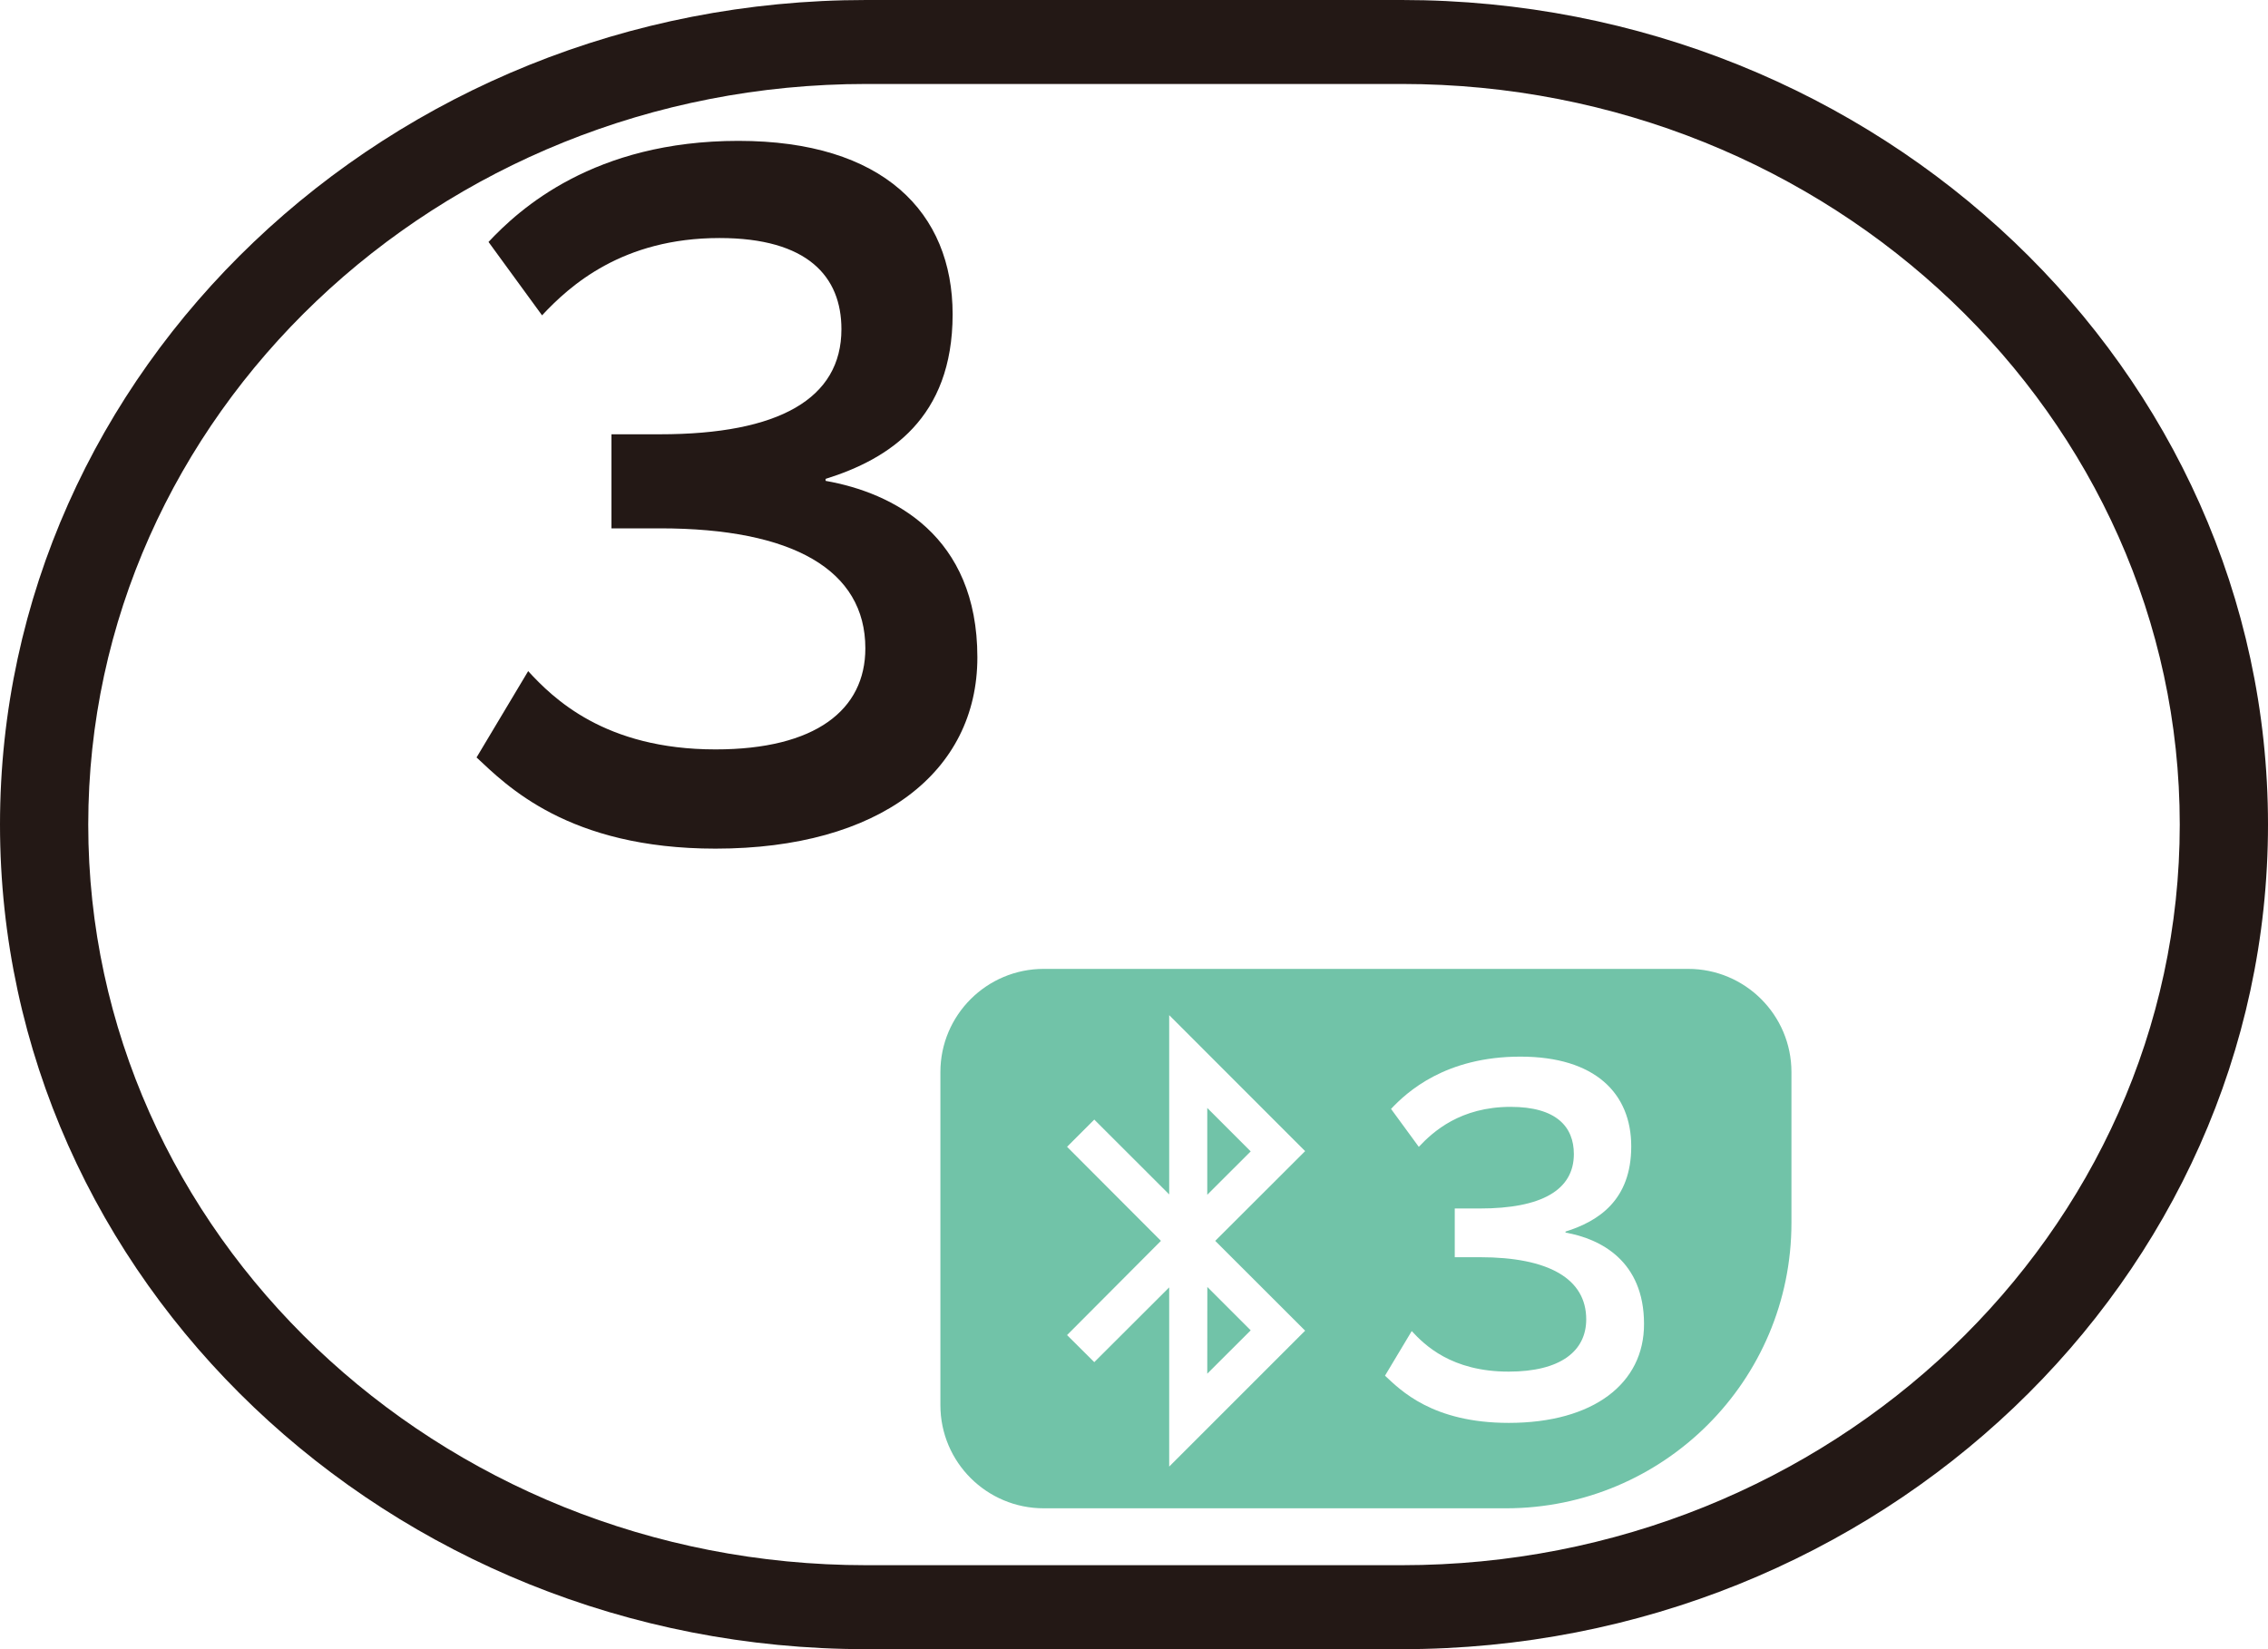 <?xml version="1.0" encoding="utf-8"?>
<!-- Generator: Adobe Illustrator 28.1.0, SVG Export Plug-In . SVG Version: 6.00 Build 0)  -->
<svg version="1.1" xmlns="http://www.w3.org/2000/svg" xmlns:xlink="http://www.w3.org/1999/xlink" x="0px" y="0px"
	 viewBox="0 0 33 24" enable-background="new 0 0 33 24" xml:space="preserve">
<g id="レイヤー_1">
</g>
<g id="レイヤー_3">
	<path fill="#231815" d="M20.397,24h-7.793C5.654,24,0,18.617,0,12C0,5.383,5.654,0,12.604,0h7.793C27.346,0,33,5.383,33,12
		C33,18.617,27.346,24,20.397,24z M12.604,1.222C6.362,1.222,1.284,6.057,1.284,12s5.078,10.778,11.32,10.778h7.793
		c6.242,0,11.319-4.835,11.319-10.778S26.639,1.222,20.397,1.222H12.604z"/>
	<path fill="#231815" d="M12.013,6.969v0.029c0.981,0.173,2.208,0.793,2.208,2.568c0,1.673-1.428,2.784-3.81,2.784
		c-2.148,0-3.044-0.924-3.477-1.327l0.751-1.256c0.36,0.39,1.11,1.139,2.726,1.139c1.457,0,2.18-0.576,2.18-1.471
		c0-1.14-1.054-1.746-2.987-1.746H8.897V6.32h0.706c1.732,0,2.64-0.519,2.64-1.529c0-0.765-0.49-1.327-1.774-1.327
		c-1.414,0-2.178,0.693-2.582,1.125L7.108,3.521C7.554,3.046,8.637,2.05,10.744,2.05c2.106,0,3.117,1.039,3.117,2.525
		C13.86,6.089,12.937,6.68,12.013,6.969"/>
	<g>
		<polygon fill="#71C3A8" points="17.566,19.991 18.198,19.36 17.567,18.729 		"/>
		<polygon fill="#71C3A8" points="17.566,16.124 17.566,17.387 18.198,16.756 		"/>
		<path fill="#71C3A8" d="M24.563,14.1h-9.376c-0.831,0-1.504,0.673-1.504,1.502v4.846c0,0.83,0.673,1.502,1.504,1.502h6.724
			c2.295,0,4.155-1.859,4.155-4.154v-2.194C26.066,14.772,25.393,14.1,24.563,14.1z M18.99,19.365l-1.978,1.978v-2.608l-1.09,1.088
			l-0.396-0.394l1.366-1.371l-1.366-1.369l0.396-0.396l1.09,1.089v-2.609l1.978,1.979l-1.308,1.306L18.99,19.365z M21.952,20.707
			c-1.112,0-1.576-0.478-1.8-0.687l0.389-0.649c0.187,0.201,0.576,0.59,1.411,0.59c0.755,0,1.128-0.299,1.128-0.761
			c0-0.59-0.545-0.904-1.547-0.904h-0.366v-0.709h0.366c0.897,0,1.367-0.269,1.367-0.792c0-0.396-0.253-0.687-0.919-0.687
			c-0.731,0-1.128,0.359-1.337,0.582l-0.404-0.552c0.232-0.247,0.791-0.761,1.882-0.761c1.09,0,1.613,0.537,1.613,1.306
			c0,0.784-0.478,1.09-0.956,1.24v0.015c0.507,0.089,1.142,0.411,1.142,1.329C23.924,20.132,23.186,20.707,21.952,20.707z"/>
	</g>
	<g>
	</g>
</g>
<g id="レイヤー_2">
	<g>
	</g>
	<g>
	</g>
	<g>
	</g>
	<g>
	</g>
	<g>
	</g>
	<g>
	</g>
	<g>
	</g>
	<g>
	</g>
	<g>
	</g>
	<g>
	</g>
	<g>
	</g>
	<g>
	</g>
	<g>
	</g>
	<g>
	</g>
	<g>
	</g>
</g>
</svg>
